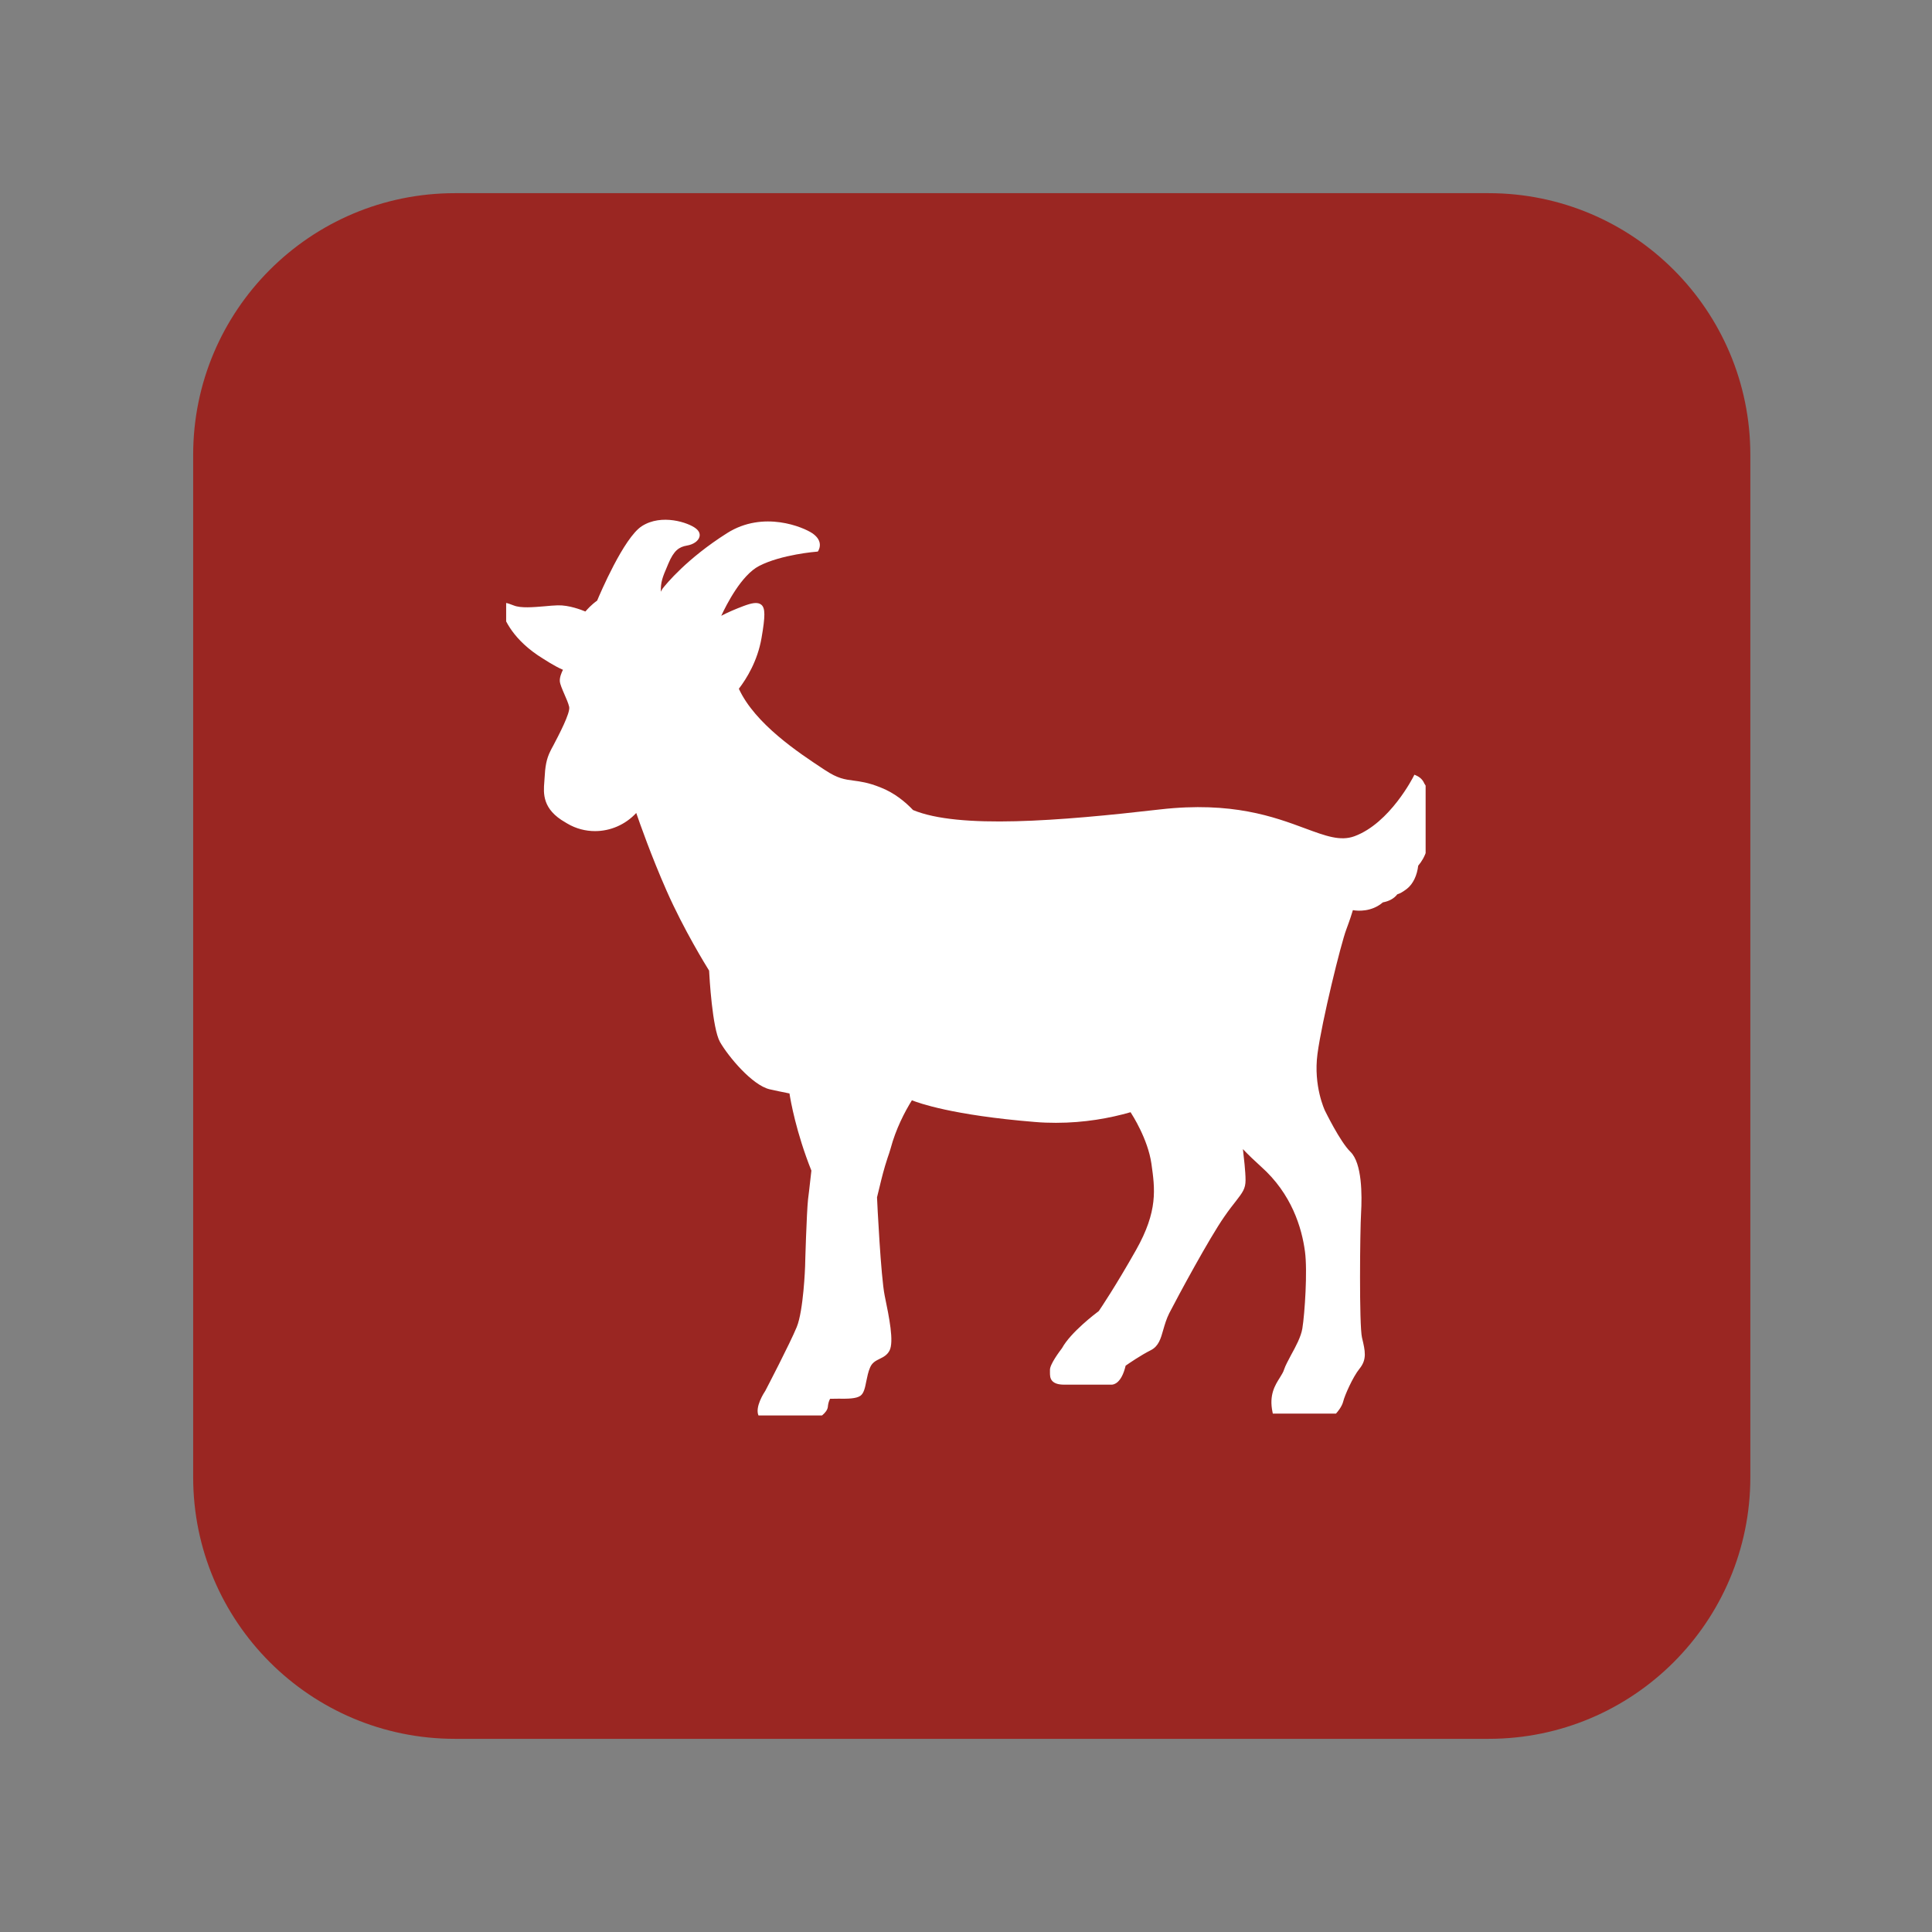 <?xml version="1.0" encoding="UTF-8"?>
<svg xmlns="http://www.w3.org/2000/svg" xmlns:xlink="http://www.w3.org/1999/xlink" width="96" zoomAndPan="magnify" viewBox="0 0 72 72" height="96" preserveAspectRatio="xMidYMid meet" version="1.0">
  <rect x="0" y="0" width="72" height="72" fill="#808080" stroke="none"/>
  <defs>
    <clipPath id="976cc7ef74">
      <path d="M 7.199 7.199 L 65.25 7.199 L 65.25 64.801 L 7.199 64.801 Z M 7.199 7.199 " clip-rule="nonzero"></path>
    </clipPath>
    <clipPath id="4c01286e0d">
      <path d="M 16.949 7.199 L 55.48 7.199 C 60.863 7.199 65.23 11.566 65.23 16.949 L 65.23 55.051 C 65.23 60.434 60.863 64.801 55.48 64.801 L 16.949 64.801 C 11.566 64.801 7.199 60.434 7.199 55.051 L 7.199 16.949 C 7.199 11.566 11.566 7.199 16.949 7.199 Z M 16.949 7.199 " clip-rule="nonzero"></path>
    </clipPath>
    <clipPath id="c2aeef3d88">
      <path d="M 0.199 0.199 L 58.25 0.199 L 58.25 57.801 L 0.199 57.801 Z M 0.199 0.199 " clip-rule="nonzero"></path>
    </clipPath>
    <clipPath id="c8da564408">
      <path d="M 9.949 0.199 L 48.48 0.199 C 53.863 0.199 58.23 4.566 58.23 9.949 L 58.23 48.051 C 58.23 53.434 53.863 57.801 48.48 57.801 L 9.949 57.801 C 4.566 57.801 0.199 53.434 0.199 48.051 L 0.199 9.949 C 0.199 4.566 4.566 0.199 9.949 0.199 Z M 9.949 0.199 " clip-rule="nonzero"></path>
    </clipPath>
    <clipPath id="e7a87062e3">
      <rect x="0" width="59" y="0" height="58"></rect>
    </clipPath>
    <clipPath id="5379eb6032">
      <path d="M 18.629 19 L 53.129 19 L 53.129 52.75 L 18.629 52.75 Z M 18.629 19 " clip-rule="nonzero"></path>
    </clipPath>
    <clipPath id="20bac68c91">
      <path d="M 0.863 0.199 L 35.129 0.199 L 35.129 33.75 L 0.863 33.75 Z M 0.863 0.199 " clip-rule="nonzero"></path>
    </clipPath>
    <clipPath id="459a2db5b8">
      <rect x="0" width="36" y="0" height="34"></rect>
    </clipPath>
  </defs>
  <g clip-path="url(#976cc7ef74)">
    <g clip-path="url(#4c01286e0d)">
      <g transform="matrix(1, 0, 0, 1, 7, 7)">
        <g clip-path="url(#e7a87062e3)">
          <g clip-path="url(#c2aeef3d88)">
            <g clip-path="url(#c8da564408)">
              <path fill="#9a2622" d="M 0.199 0.199 L 58.25 0.199 L 58.25 57.801 L 0.199 57.801 Z M 0.199 0.199 " fill-opacity="1" fill-rule="nonzero"></path>
            </g>
          </g>
        </g>
      </g>
    </g>
  </g>
  <g clip-path="url(#5379eb6032)">
    <g transform="matrix(1, 0, 0, 1, 18, 19)">
      <g clip-path="url(#459a2db5b8)">
        <g clip-path="url(#20bac68c91)">
          <path fill="#ffffff" d="M 0.699 3.777 L 0.703 3.793 C 0.801 4.055 1.09 4.844 2.246 5.551 C 2.262 5.559 2.664 5.828 2.98 5.961 C 2.93 6.059 2.852 6.242 2.863 6.387 C 2.871 6.496 2.945 6.668 3.031 6.867 C 3.105 7.035 3.18 7.207 3.211 7.34 C 3.266 7.562 2.812 8.414 2.621 8.781 C 2.574 8.867 2.535 8.938 2.512 8.988 C 2.359 9.293 2.316 9.574 2.293 10.02 C 2.289 10.059 2.289 10.094 2.285 10.137 C 2.25 10.566 2.207 11.16 3.07 11.648 C 3.078 11.652 3.102 11.668 3.141 11.691 C 3.465 11.883 3.824 11.973 4.176 11.973 C 4.742 11.973 5.301 11.738 5.711 11.297 C 5.84 11.672 6.27 12.898 6.84 14.191 C 7.484 15.652 8.324 17.008 8.426 17.172 C 8.438 17.395 8.543 19.32 8.832 19.832 C 9.148 20.383 10.035 21.441 10.68 21.594 C 10.902 21.645 11.168 21.699 11.422 21.75 C 11.461 22.012 11.668 23.195 12.238 24.625 C 12.207 24.918 12.176 25.18 12.152 25.383 C 12.137 25.512 12.121 25.621 12.113 25.699 C 12.059 26.215 12.004 28.109 12.004 28.191 C 12.004 28.207 11.945 29.844 11.691 30.457 C 11.441 31.066 10.57 32.738 10.523 32.828 C 10.473 32.902 10.129 33.434 10.266 33.75 C 10.316 33.863 10.422 33.934 10.574 33.957 C 10.719 33.977 10.887 33.984 11.062 33.984 C 11.676 33.984 12.387 33.887 12.426 33.883 L 12.449 33.875 C 12.488 33.852 12.828 33.664 12.852 33.426 C 12.859 33.34 12.879 33.234 12.934 33.129 C 13.035 33.125 13.133 33.125 13.227 33.125 C 13.605 33.129 13.902 33.129 14.066 33.016 C 14.195 32.922 14.238 32.715 14.285 32.473 C 14.32 32.309 14.355 32.121 14.426 31.961 C 14.504 31.777 14.641 31.711 14.781 31.641 C 14.918 31.574 15.059 31.504 15.148 31.336 C 15.324 31.004 15.133 30.078 14.98 29.336 L 14.969 29.281 C 14.828 28.59 14.691 25.82 14.684 25.621 C 14.719 25.488 14.75 25.355 14.781 25.223 C 14.859 24.898 14.941 24.562 15.078 24.148 C 15.117 24.035 15.156 23.926 15.188 23.809 C 15.387 23.066 15.715 22.438 15.984 22.004 C 16.223 22.102 17.492 22.562 20.562 22.812 C 20.832 22.836 21.098 22.844 21.352 22.844 C 22.414 22.844 23.355 22.672 24.133 22.449 C 24.195 22.547 24.777 23.445 24.91 24.367 C 25.043 25.309 25.16 26.125 24.336 27.586 C 23.574 28.934 23.016 29.762 22.949 29.859 C 22.84 29.941 21.902 30.648 21.578 31.242 C 21.492 31.355 21.117 31.852 21.129 32.059 C 21.129 32.082 21.129 32.109 21.129 32.133 C 21.129 32.242 21.125 32.375 21.223 32.473 C 21.309 32.559 21.449 32.602 21.656 32.602 L 23.418 32.602 C 23.418 32.602 23.426 32.602 23.43 32.602 C 23.5 32.602 23.793 32.559 23.949 31.895 C 24.055 31.82 24.516 31.504 24.883 31.32 C 25.18 31.172 25.258 30.887 25.352 30.555 C 25.406 30.367 25.469 30.152 25.574 29.941 C 25.91 29.289 27.066 27.145 27.625 26.344 C 27.805 26.082 27.949 25.902 28.062 25.758 C 28.305 25.441 28.418 25.301 28.418 24.98 C 28.418 24.664 28.355 24.129 28.32 23.824 C 28.527 24.043 28.758 24.262 28.996 24.477 C 30.137 25.492 30.516 26.758 30.633 27.645 C 30.73 28.359 30.625 29.953 30.535 30.508 C 30.484 30.82 30.289 31.18 30.117 31.492 C 30.004 31.707 29.902 31.891 29.855 32.035 C 29.828 32.129 29.766 32.227 29.699 32.336 C 29.516 32.625 29.289 32.984 29.422 33.621 L 29.434 33.68 L 31.789 33.68 L 31.809 33.656 C 31.816 33.648 32.008 33.441 32.062 33.215 C 32.105 33.027 32.41 32.32 32.668 32.004 C 32.949 31.656 32.875 31.344 32.762 30.867 L 32.758 30.852 C 32.648 30.387 32.684 26.848 32.723 26.215 C 32.762 25.539 32.762 24.348 32.328 23.926 C 31.934 23.543 31.383 22.398 31.375 22.387 C 31.371 22.375 30.941 21.473 31.098 20.281 C 31.262 19.047 31.977 16.152 32.172 15.641 C 32.312 15.266 32.387 15.027 32.418 14.918 C 32.602 14.953 33.117 14.988 33.535 14.629 C 33.746 14.59 33.941 14.5 34.074 14.328 C 34.168 14.301 34.27 14.246 34.43 14.125 C 34.668 13.938 34.812 13.613 34.852 13.262 C 35.105 12.965 35.301 12.52 35.234 11.855 C 35.328 11.582 35.363 11.258 35.285 10.875 C 35.285 10.664 35.234 10.426 35.078 10.195 C 35.023 10.062 34.918 9.961 34.773 9.898 L 34.711 9.871 L 34.68 9.93 C 34.672 9.949 33.801 11.676 32.477 12.164 C 31.949 12.359 31.398 12.152 30.637 11.871 C 29.488 11.445 27.914 10.859 25.242 11.164 C 21.465 11.598 17.734 11.898 16.027 11.188 C 15.746 10.891 15.336 10.547 14.812 10.344 C 14.352 10.16 14.062 10.125 13.805 10.09 C 13.48 10.047 13.223 10.016 12.746 9.699 L 12.668 9.648 C 11.781 9.062 10.141 7.984 9.535 6.668 C 9.824 6.289 10.23 5.637 10.379 4.781 C 10.523 3.953 10.52 3.664 10.375 3.539 C 10.238 3.422 10.008 3.473 9.707 3.586 C 9.398 3.703 9.141 3.812 8.879 3.949 C 9.07 3.539 9.629 2.43 10.293 2.09 C 11.117 1.664 12.426 1.559 12.441 1.559 L 12.477 1.555 L 12.496 1.527 C 12.496 1.52 12.578 1.398 12.547 1.234 C 12.52 1.098 12.426 0.977 12.27 0.871 C 11.945 0.652 10.457 0.008 9.098 0.867 C 7.598 1.816 6.828 2.762 6.691 2.938 L 6.684 2.949 L 6.629 3.051 C 6.613 2.699 6.703 2.484 6.859 2.121 L 6.906 2.008 C 7.117 1.504 7.312 1.383 7.598 1.332 C 7.84 1.293 8.027 1.16 8.066 1.008 C 8.086 0.941 8.09 0.816 7.934 0.695 C 7.66 0.477 6.656 0.133 5.918 0.609 C 5.246 1.043 4.355 3.141 4.254 3.383 C 4.035 3.539 3.883 3.711 3.816 3.789 C 3.664 3.727 3.203 3.547 2.785 3.559 C 2.641 3.562 2.473 3.578 2.297 3.594 C 1.879 3.629 1.406 3.672 1.141 3.562 C 0.867 3.453 0.758 3.438 0.695 3.5 C 0.629 3.566 0.66 3.672 0.699 3.777 Z M 0.699 3.777 " fill-opacity="1" fill-rule="nonzero"></path>
        </g>
      </g>
    </g>
  </g>
</svg>
